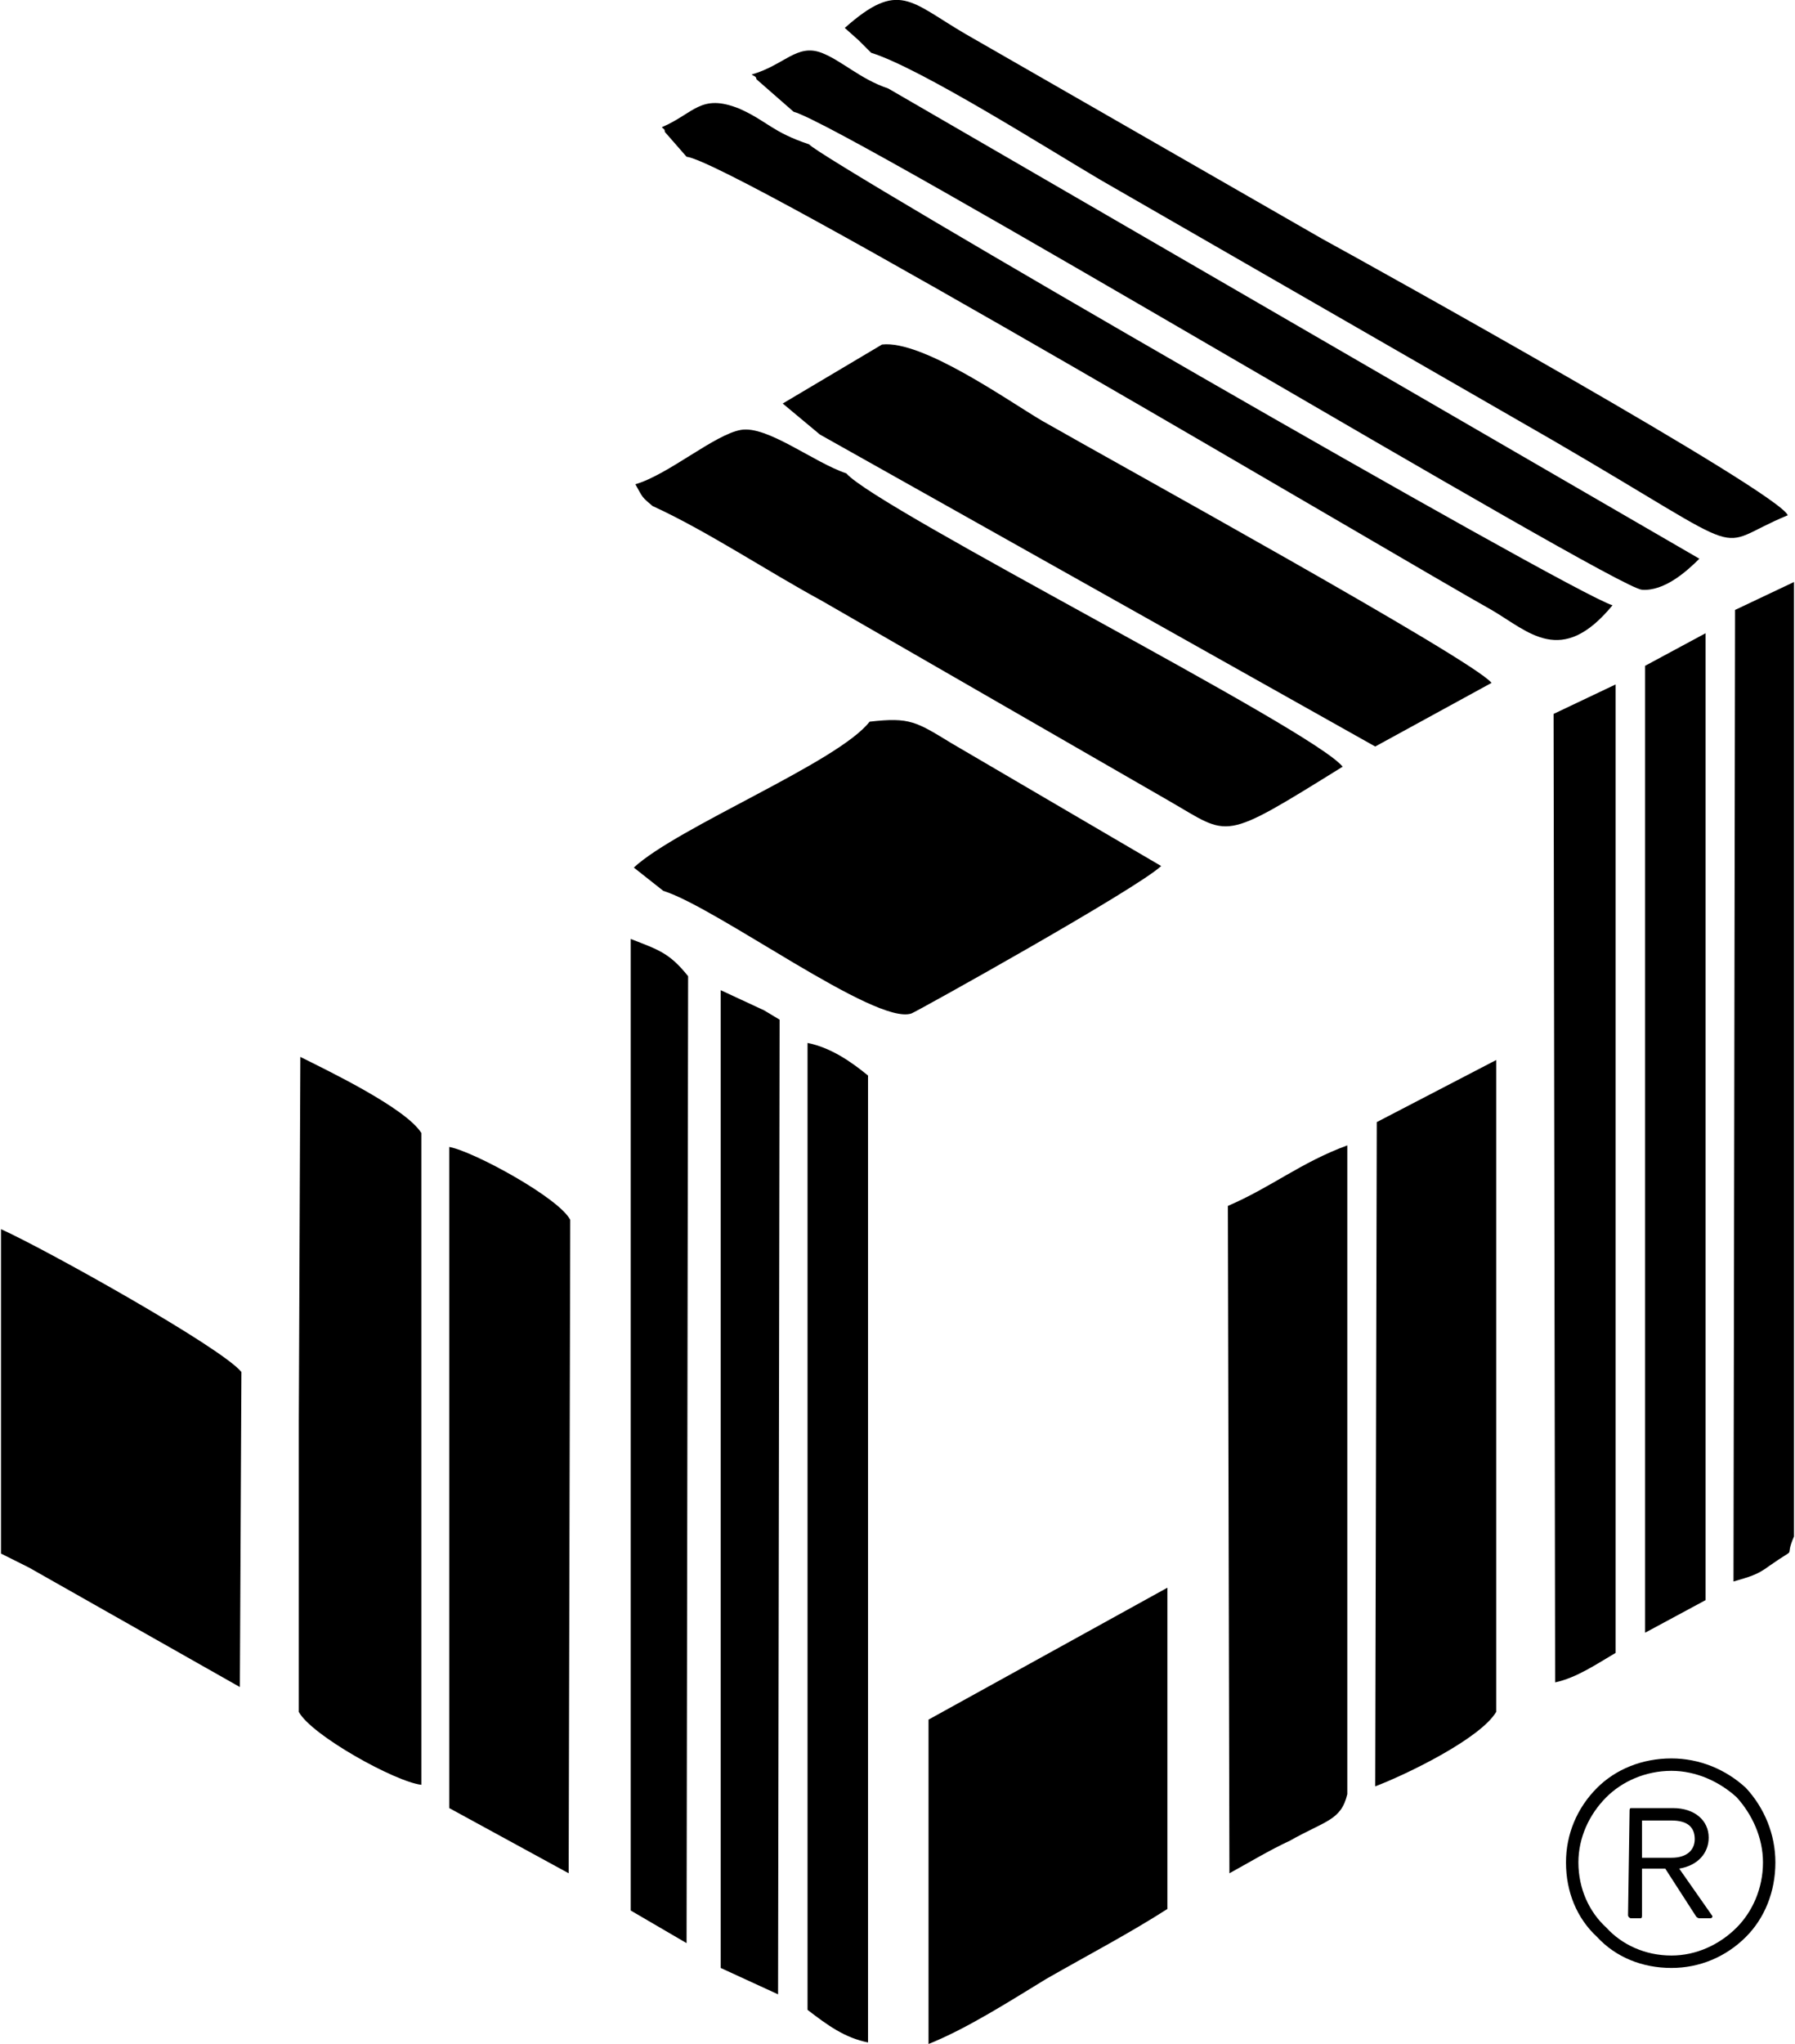 <?xml version="1.0" encoding="UTF-8"?>
<!DOCTYPE svg PUBLIC "-//W3C//DTD SVG 1.1//EN" "http://www.w3.org/Graphics/SVG/1.1/DTD/svg11.dtd">
<!-- Creator: CorelDRAW X8 -->
<svg xmlns="http://www.w3.org/2000/svg" xml:space="preserve" width="500px" height="569px" version="1.1" style="shape-rendering:geometricPrecision; text-rendering:geometricPrecision; image-rendering:optimizeQuality; fill-rule:evenodd; clip-rule:evenodd"
viewBox="0 0 1156 1317"
 xmlns:xlink="http://www.w3.org/1999/xlink">
 <defs>
  <style type="text/css">
   <![CDATA[
    .fil0 {fill:black}
    .fil1 {fill:black;fill-rule:nonzero}
   ]]>
  </style>
 </defs>
 <g id="Capa_x0020_1">
  <g id="_1636341739120">
   <path class="fil0" d="M528 280l358 201 75 -41c-12,-15 -241,-141 -290,-169 -22,-13 -77,-52 -103,-49l-64 38 24 20z"/>
   <path class="fil0" d="M560 465c-20,26 -124,68 -152,94l19 15c35,11 137,87 160,79 3,-1 145,-80 161,-95l-135 -79c-23,-14 -27,-17 -53,-14z"/>
   <path class="fil0" d="M420 326c35,16 74,42 109,61l224 129c40,23 33,27 112,-22 -19,-24 -300,-166 -320,-189 -21,-7 -51,-31 -68,-28 -17,3 -47,29 -68,35 5,9 4,8 11,14z"/>
   <path class="fil0" d="M192 916l0 187c8,15 62,45 79,47l0 -420c-10,-16 -60,-40 -78,-49l-1 235z"/>
   <path class="fil0" d="M887 723l-1 428c21,-8 68,-31 78,-48l0 -420 -77 40z"/>
   <path class="fil0" d="M367 786c-7,-14 -62,-44 -78,-47l0 426 77 42 1 -421z"/>
   <path class="fil0" d="M791 777l1 430c11,-6 26,-15 39,-21 23,-13 33,-13 37,-30l0 -418c-30,11 -49,27 -77,39z"/>
   <path class="fil0" d="M18 1010l136 77 1 -203c-13,-16 -128,-80 -155,-92l0 209 18 9z"/>
   <path class="fil0" d="M598 1108l0 209c25,-10 53,-28 76,-42 28,-16 53,-29 78,-45l0 -207 -154 85z"/>
   <path class="fil0" d="M511 72c34,9 529,307 547,308 14,1 28,-11 37,-20l-523 -303c-18,-6 -30,-18 -43,-23 -16,-6 -24,8 -45,14 1,1 3,1 3,3l24 21z"/>
   <path class="fil0" d="M561 34c32,10 114,62 148,82l292 168c134,78 100,69 151,48 -6,-15 -267,-160 -300,-178l-230 -132c-36,-21 -43,-35 -78,-4l9 8c6,6 3,3 8,8z"/>
   <path class="fil0" d="M442 101c29,3 460,259 519,292 24,14 45,37 78,-3 -27,-8 -510,-287 -518,-297 -24,-8 -27,-15 -45,-23 -25,-10 -29,3 -50,12 1,1 2,1 2,3l14 16z"/>
   <path class="fil0" d="M1001 460l1 624c14,-3 27,-12 39,-19l0 -624 -40 19z"/>
   <polygon class="fil0" points="1060,429 1060,1052 1099,1031 1099,408 "/>
   <path class="fil0" d="M520 1295c13,10 24,18 39,21l0 -623c-11,-9 -24,-18 -39,-21l0 623z"/>
   <path class="fil0" d="M1118 393l-1 626c10,-3 15,-4 23,-10 20,-14 9,-3 16,-19l0 -615 -38 18z"/>
   <polygon class="fil0" points="464,1268 501,1285 502,657 492,651 464,638 "/>
   <path class="fil0" d="M406 1231l36 21 1 -623c-12,-15 -19,-17 -37,-24l0 626z"/>
   <path class="fil1" d="M1077 1133c18,0 35,7 48,19 12,13 19,30 19,48 0,19 -7,36 -19,48 -13,13 -30,20 -48,20 -19,0 -36,-7 -48,-20 -13,-12 -20,-29 -20,-48 0,-18 7,-35 20,-48 12,-12 29,-19 48,-19zm-4 71l20 31c0,0 1,1 2,1l7 0c1,0 2,-1 1,-2l-21 -30c12,-2 19,-10 19,-20 0,-11 -9,-19 -23,-19l-27 0c-1,0 -1,1 -1,2l-1 67c0,1 1,2 2,2l6 0c1,0 1,-1 1,-2l0 -30 15 0zm-15 -7l0 -24 19 0c10,0 15,4 15,12 0,7 -5,12 -15,12l-19 0zm61 -39c-11,-10 -26,-17 -42,-17 -17,0 -32,7 -42,17 -11,11 -18,26 -18,42 0,17 7,32 18,42 10,11 25,18 42,18 16,0 31,-7 42,-18 10,-10 17,-25 17,-42 0,-16 -7,-31 -17,-42z"/>
  </g>
 </g>
</svg>
